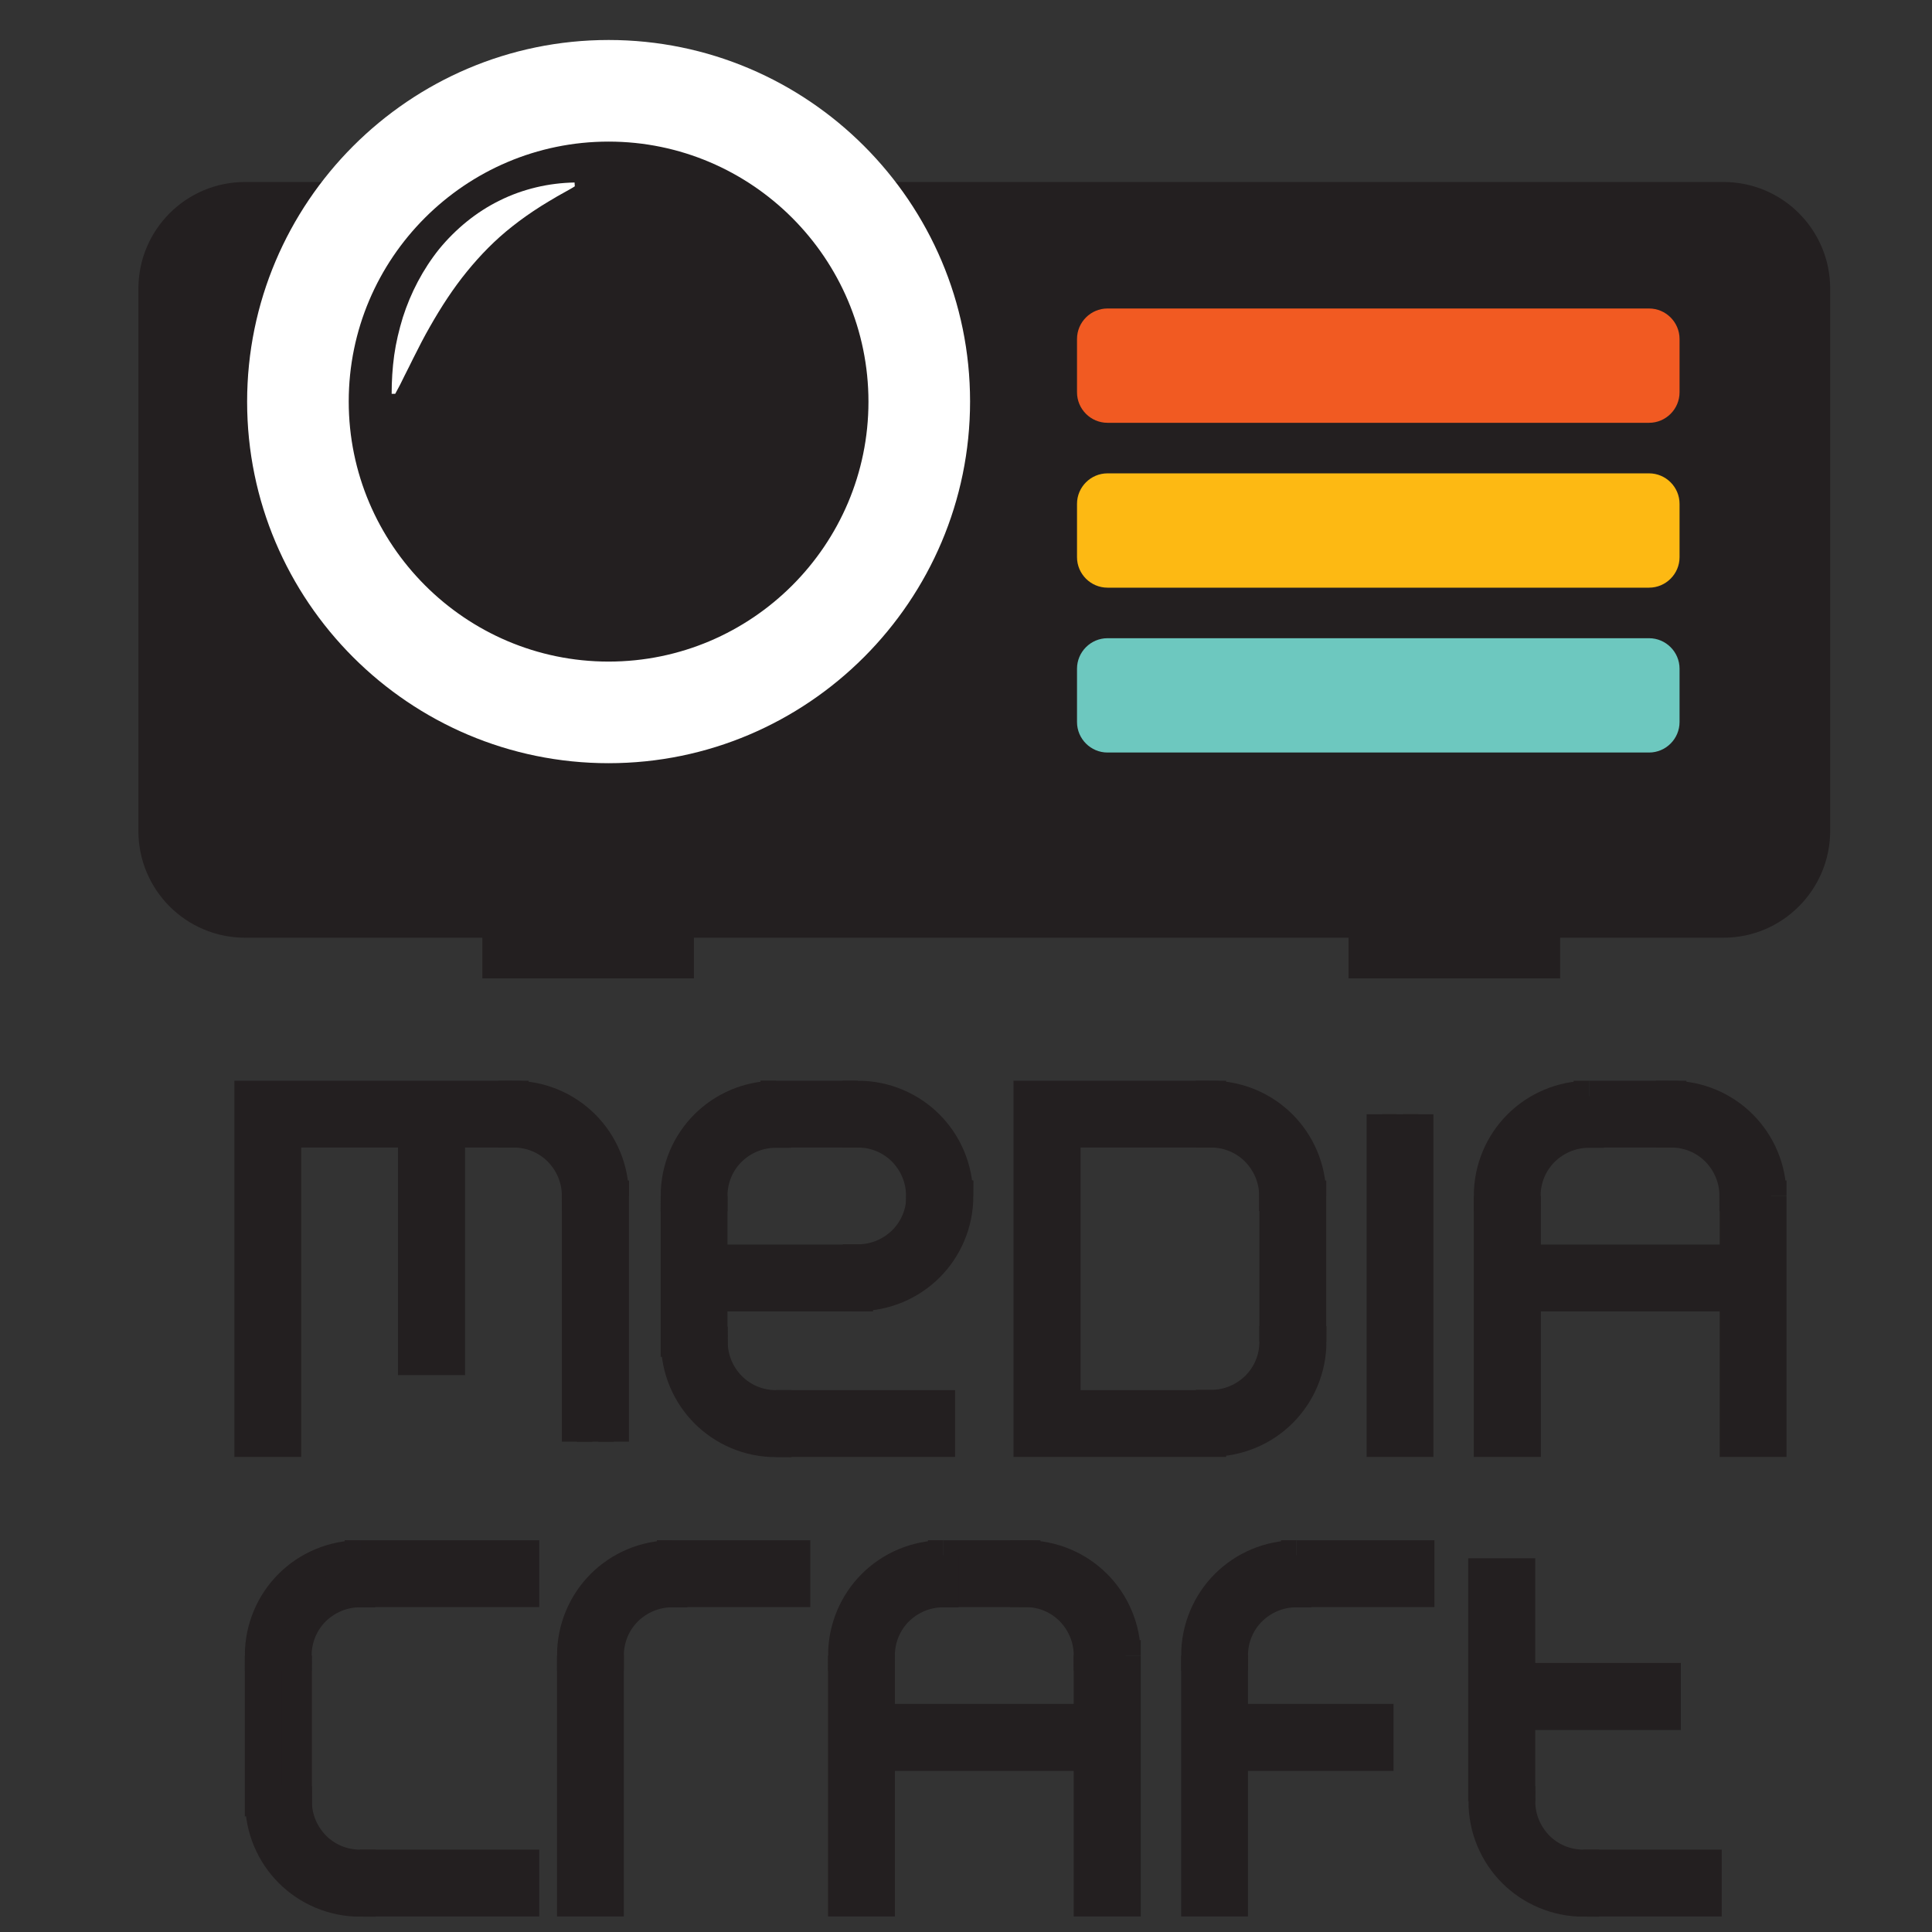 <?xml version="1.0" encoding="UTF-8" standalone="no"?>
<!DOCTYPE svg PUBLIC "-//W3C//DTD SVG 1.1//EN" "http://www.w3.org/Graphics/SVG/1.1/DTD/svg11.dtd">
<svg width="100%" height="100%" viewBox="0 0 54 54" version="1.1" xmlns="http://www.w3.org/2000/svg" xmlns:xlink="http://www.w3.org/1999/xlink" xml:space="preserve" xmlns:serif="http://www.serif.com/" style="fill-rule:evenodd;clip-rule:evenodd;stroke-miterlimit:10;">
    <rect x="0" y="0" width="54" height="54" fill="#333333" stroke="none"/>
    <g>
        <g id="Layer_12" transform="matrix(0.071,0,0,0.071,-4.389,-2.844)">
            <g>
                <path id="XMLID_2_" d="M158.3,141.7L740.3,141.7C746.9,141.7 752.3,147.1 752.3,153.7L752.3,367.1C752.3,373.7 746.9,379.1 740.3,379.1L158.3,379.1C151.7,379.1 146.3,373.7 146.3,367.1L146.3,153.7C146.3,147.1 151.7,141.7 158.3,141.7Z" style="fill:rgb(35,31,32);fill-rule:nonzero;"/>
                <path d="M740.3,409.2L158.3,409.2C135.1,409.2 116.3,390.4 116.3,367.2L116.3,153.7C116.3,130.5 135.1,111.7 158.3,111.7L740.3,111.7C763.5,111.7 782.3,130.5 782.3,153.7L782.3,367.1C782.3,390.3 763.5,409.2 740.3,409.2ZM176.3,349.2L722.3,349.2L722.3,171.7L176.3,171.7L176.3,349.2Z" style="fill:rgb(35,31,32);fill-rule:nonzero;"/>
            </g>
        </g>
        <g id="Layer_17" transform="matrix(0.071,0,0,0.071,-4.389,-2.844)">
            <g>
                <circle id="XMLID_1_" cx="301.4" cy="198.2" r="122.3" style="fill:rgb(35,31,32);"/>
                <path d="M301.4,340.5C222.9,340.5 159.1,276.6 159.1,198.2C159.1,119.8 222.9,55.8 301.4,55.8C379.9,55.8 443.7,119.7 443.7,198.1C443.7,276.5 379.9,340.5 301.4,340.5ZM301.4,95.8C245,95.8 199.1,141.7 199.1,198.1C199.1,254.5 245,300.5 301.4,300.5C357.8,300.5 403.7,254.6 403.7,198.2C403.7,141.8 357.8,95.8 301.4,95.8Z" style="fill:white;fill-rule:nonzero;"/>
            </g>
        </g>
        <g id="wywietrniki" transform="matrix(0.071,0,0,0.071,-4.389,-2.844)">
            <path id="XMLID_240_" d="M711,206.5L497.8,206.5C491.2,206.5 485.8,201.1 485.8,194.5L485.8,173.5C485.8,166.9 491.2,161.5 497.8,161.5L711,161.5C717.6,161.5 723,166.9 723,173.5L723,194.5C723,201.1 717.6,206.5 711,206.5Z" style="fill:rgb(241,90,34);fill-rule:nonzero;"/>
            <path id="XMLID_243_" d="M711,271.4L497.8,271.4C491.2,271.4 485.8,266 485.8,259.4L485.8,238.4C485.8,231.8 491.2,226.4 497.8,226.4L711,226.4C717.6,226.4 723,231.8 723,238.4L723,259.4C723,266 717.6,271.4 711,271.4Z" style="fill:rgb(253,185,19);fill-rule:nonzero;"/>
            <path id="XMLID_244_" d="M711,336.3L497.8,336.3C491.2,336.3 485.8,330.9 485.8,324.3L485.8,303.3C485.8,296.7 491.2,291.3 497.8,291.3L711,291.3C717.6,291.3 723,296.7 723,303.3L723,324.3C723,330.9 717.6,336.3 711,336.3Z" style="fill:rgb(109,200,191);fill-rule:nonzero;"/>
        </g>
        <g id="podstawki" transform="matrix(0.071,0,0,0.071,-4.389,-2.844)">
            <rect id="XMLID_18_" x="251.7" y="392.2" width="83.3" height="33" style="fill:rgb(35,31,32);"/>
            <rect id="XMLID_12_" x="592.7" y="392.2" width="83.3" height="33" style="fill:rgb(35,31,32);"/>
        </g>
        <g id="blysk" transform="matrix(0.071,0,0,0.071,-4.389,-2.844)">
            <path id="XMLID_3_" d="M288.1,113.4C286.9,114.2 285.7,114.8 284.5,115.5C283.3,116.2 282.2,116.8 281.1,117.4C280,118.1 278.9,118.7 277.9,119.3L274.8,121.2C270.7,123.8 267,126.4 263.6,129.1C256.7,134.5 250.9,140.5 245.6,147C240.3,153.5 235.6,160.7 231.1,168.6C228.8,172.6 226.7,176.7 224.5,181.1C223.4,183.3 222.3,185.6 221.1,187.9C220,190.2 218.8,192.6 217.4,195.1L216,195.1C216,190 216.3,185 217,179.9C217.7,174.9 218.9,169.9 220.4,165C223.5,155.3 228.3,146.1 234.7,138.1C241.2,130.2 249.3,123.5 258.5,119C263.1,116.7 267.9,115 272.9,113.8C277.9,112.6 283,112 288,111.9L288.1,113.4Z" style="fill:white;fill-rule:nonzero;"/>
        </g>
        <g id="XMLID_356_" transform="matrix(0.071,0,0,0.071,-4.389,-2.844)">
            <path id="XMLID_401_" d="M438.9,510.9C438.9,500 434.5,490.1 427.4,483C420.3,475.9 410.4,471.5 399.5,471.5L399.5,485.8C406.5,485.8 412.7,488.6 417.2,493.1C421.7,497.7 424.5,503.9 424.5,510.8L438.9,510.8L438.9,510.9Z" style="fill:rgb(35,31,32);fill-rule:nonzero;stroke:rgb(35,31,32);stroke-width:12px;"/>
            <path id="XMLID_400_" d="M759.1,510.9C759.1,500 754.7,490.1 747.6,483C740.5,475.9 730.6,471.5 719.7,471.5L719.7,485.8C726.7,485.8 732.9,488.6 737.4,493.1C741.9,497.7 744.7,503.9 744.7,510.8L759.1,510.8L759.1,510.9Z" style="fill:rgb(35,31,32);fill-rule:nonzero;stroke:rgb(35,31,32);stroke-width:12px;"/>
            <path id="XMLID_399_" d="M224.5,478.7L224.5,575.4L238.9,575.4L238.9,478.7" style="fill:rgb(35,31,32);fill-rule:nonzero;stroke:rgb(35,31,32);stroke-width:12px;"/>
            <path id="XMLID_398_" d="M263.9,471.5L160.1,471.5L160.1,607.6L174.4,607.6L174.4,485.8L263.9,485.8L263.9,471.5Z" style="fill:rgb(35,31,32);fill-rule:nonzero;stroke:rgb(35,31,32);stroke-width:12px;"/>
            <path id="XMLID_397_" d="M303.4,607.6L303.4,510.9L289,510.9L289,607.6" style="fill:rgb(35,31,32);fill-rule:nonzero;stroke:rgb(35,31,32);stroke-width:12px;"/>
            <path id="XMLID_396_" d="M335,550.3L399.5,550.3L399.5,536L335,536" style="fill:rgb(35,31,32);fill-rule:nonzero;stroke:rgb(35,31,32);stroke-width:12px;"/>
            <path id="XMLID_395_" d="M367.3,607.6L431.8,607.6L431.8,593.3L367.3,593.3" style="fill:rgb(35,31,32);fill-rule:nonzero;stroke:rgb(35,31,32);stroke-width:12px;"/>
            <path id="XMLID_394_" d="M605.8,478.7L605.8,607.6L620.1,607.6L620.1,478.7" style="fill:rgb(35,31,32);fill-rule:nonzero;stroke:rgb(35,31,32);stroke-width:12px;"/>
            <path id="XMLID_393_" d="M203.6,666.7L268.1,666.7L268.1,652.4L203.6,652.4" style="fill:rgb(35,31,32);fill-rule:nonzero;stroke:rgb(35,31,32);stroke-width:12px;"/>
            <path id="XMLID_392_" d="M203.6,788.5L268.1,788.5L268.1,774.2L203.6,774.2" style="fill:rgb(35,31,32);fill-rule:nonzero;stroke:rgb(35,31,32);stroke-width:12px;"/>
            <path id="XMLID_391_" d="M648,510.9L648,607.6L662.4,607.6L662.4,510.9" style="fill:rgb(35,31,32);fill-rule:nonzero;stroke:rgb(35,31,32);stroke-width:12px;"/>
            <path id="XMLID_390_" d="M744.8,510.9L744.8,607.6L759.1,607.6L759.1,510.9" style="fill:rgb(35,31,32);fill-rule:nonzero;stroke:rgb(35,31,32);stroke-width:12px;"/>
            <path id="XMLID_389_" d="M687.4,485.8L719.7,485.8L719.7,471.5L687.4,471.5" style="fill:rgb(35,31,32);fill-rule:nonzero;stroke:rgb(35,31,32);stroke-width:12px;"/>
            <path id="XMLID_388_" d="M655.2,550.3L751.9,550.3L751.9,536L655.2,536" style="fill:rgb(35,31,32);fill-rule:nonzero;stroke:rgb(35,31,32);stroke-width:12px;"/>
            <path id="XMLID_387_" d="M287.1,691.8L287.1,788.5L301.4,788.5L301.4,691.8" style="fill:rgb(35,31,32);fill-rule:nonzero;stroke:rgb(35,31,32);stroke-width:12px;"/>
            <path id="XMLID_386_" d="M326.5,666.7L374.8,666.7L374.8,652.4L326.5,652.4" style="fill:rgb(35,31,32);fill-rule:nonzero;stroke:rgb(35,31,32);stroke-width:12px;"/>
            <path id="XMLID_385_" d="M424.6,510.9C424.6,517.9 421.8,524.1 417.3,528.6C412.7,533.1 406.5,535.9 399.6,535.9L399.6,550.2C410.5,550.2 420.4,545.8 427.5,538.7C434.6,531.6 439,521.7 439,510.8L424.6,510.8L424.6,510.9Z" style="fill:rgb(35,31,32);fill-rule:nonzero;stroke:rgb(35,31,32);stroke-width:12px;"/>
            <path id="XMLID_384_" d="M563.6,568.2C563.6,575.2 560.8,581.4 556.3,585.9C551.7,590.4 545.5,593.2 538.6,593.2L538.6,607.5C549.5,607.5 559.4,603.1 566.5,596C573.6,588.9 578,579 578,568.1L563.6,568.1L563.6,568.2Z" style="fill:rgb(35,31,32);fill-rule:nonzero;stroke:rgb(35,31,32);stroke-width:12px;"/>
            <path id="XMLID_383_" d="M367.3,593.3C360.3,593.3 354.1,590.5 349.6,586C345.1,581.4 342.3,575.2 342.3,568.3L328,568.3C328,579.2 332.4,589.1 339.5,596.2C346.6,603.3 356.5,607.7 367.4,607.7L367.4,593.3L367.3,593.3Z" style="fill:rgb(35,31,32);fill-rule:nonzero;stroke:rgb(35,31,32);stroke-width:12px;"/>
            <path id="XMLID_382_" d="M303.4,510.9C303.4,500 299,490.1 291.9,483C284.8,475.9 274.9,471.5 264,471.5L264,485.8C271,485.8 277.2,488.6 281.7,493.1C286.2,497.7 289,503.9 289,510.8L303.4,510.8L303.4,510.9Z" style="fill:rgb(35,31,32);fill-rule:nonzero;stroke:rgb(35,31,32);stroke-width:12px;"/>
            <path id="XMLID_381_" d="M577.9,568.2L577.9,510.9L563.6,510.9L563.6,568.2" style="fill:rgb(35,31,32);fill-rule:nonzero;stroke:rgb(35,31,32);stroke-width:12px;"/>
            <path id="XMLID_380_" d="M577.9,510.9C577.9,500 573.5,490.1 566.4,483C559.3,475.9 549.4,471.5 538.5,471.5L538.5,485.8C545.5,485.8 551.7,488.6 556.2,493.1C560.7,497.7 563.5,503.9 563.5,510.8L577.9,510.8L577.9,510.9Z" style="fill:rgb(35,31,32);fill-rule:nonzero;stroke:rgb(35,31,32);stroke-width:12px;"/>
            <path id="XMLID_379_" d="M327.9,510.9L327.9,568.2L342.2,568.2L342.2,510.9" style="fill:rgb(35,31,32);fill-rule:nonzero;stroke:rgb(35,31,32);stroke-width:12px;"/>
            <path id="XMLID_378_" d="M399.5,471.5L367.3,471.5L367.3,485.8L399.5,485.8" style="fill:rgb(35,31,32);fill-rule:nonzero;stroke:rgb(35,31,32);stroke-width:12px;"/>
            <path id="XMLID_377_" d="M367.3,471.5C356.4,471.5 346.5,475.9 339.4,483C332.3,490.1 327.9,500 327.9,510.9L342.2,510.9C342.2,503.9 345,497.7 349.5,493.2C354.1,488.7 360.3,485.9 367.2,485.9L367.2,471.5L367.3,471.5Z" style="fill:rgb(35,31,32);fill-rule:nonzero;stroke:rgb(35,31,32);stroke-width:12px;"/>
            <path id="XMLID_376_" d="M203.6,774.2C196.6,774.2 190.4,771.4 185.9,766.9C181.4,762.3 178.6,756.1 178.6,749.2L164.3,749.2C164.3,760.1 168.7,770 175.8,777.1C182.9,784.2 192.8,788.6 203.7,788.6L203.7,774.2L203.6,774.2Z" style="fill:rgb(35,31,32);fill-rule:nonzero;stroke:rgb(35,31,32);stroke-width:12px;"/>
            <path id="XMLID_375_" d="M164.2,691.8L164.2,749.1L178.6,749.1L178.6,691.8" style="fill:rgb(35,31,32);fill-rule:nonzero;stroke:rgb(35,31,32);stroke-width:12px;"/>
            <path id="XMLID_374_" d="M203.6,652.4C192.7,652.4 182.8,656.8 175.7,663.9C168.6,671 164.2,680.9 164.2,691.8L178.5,691.8C178.5,684.8 181.3,678.6 185.8,674.1C190.4,669.6 196.6,666.8 203.5,666.8L203.5,652.4L203.6,652.4Z" style="fill:rgb(35,31,32);fill-rule:nonzero;stroke:rgb(35,31,32);stroke-width:12px;"/>
            <path id="XMLID_373_" d="M326.5,652.4C315.6,652.4 305.7,656.8 298.6,663.9C291.5,671 287.1,680.9 287.1,691.8L301.4,691.8C301.4,684.8 304.2,678.6 308.7,674.1C313.3,669.6 319.5,666.8 326.4,666.8L326.4,652.4L326.5,652.4Z" style="fill:rgb(35,31,32);fill-rule:nonzero;stroke:rgb(35,31,32);stroke-width:12px;"/>
            <path id="XMLID_372_" d="M687.4,471.5C676.5,471.5 666.6,475.9 659.5,483C652.4,490.1 648,500 648,510.9L662.3,510.9C662.3,503.9 665.1,497.7 669.6,493.2C674.2,488.7 680.4,485.9 687.3,485.9L687.3,471.5L687.4,471.5Z" style="fill:rgb(35,31,32);fill-rule:nonzero;stroke:rgb(35,31,32);stroke-width:12px;"/>
            <path id="XMLID_371_" d="M393.8,691.8L393.8,788.5L408.1,788.5L408.1,691.8" style="fill:rgb(35,31,32);fill-rule:nonzero;stroke:rgb(35,31,32);stroke-width:12px;"/>
            <path id="XMLID_370_" d="M490.5,691.8L490.5,788.5L504.9,788.5L504.9,691.8" style="fill:rgb(35,31,32);fill-rule:nonzero;stroke:rgb(35,31,32);stroke-width:12px;"/>
            <path id="XMLID_369_" d="M433.2,666.7L465.4,666.7L465.4,652.4L433.2,652.4" style="fill:rgb(35,31,32);fill-rule:nonzero;stroke:rgb(35,31,32);stroke-width:12px;"/>
            <path id="XMLID_368_" d="M401,731.2L497.7,731.2L497.7,716.8L401,716.8" style="fill:rgb(35,31,32);fill-rule:nonzero;stroke:rgb(35,31,32);stroke-width:12px;"/>
            <path id="XMLID_367_" d="M504.9,691.8C504.9,680.9 500.5,671 493.4,663.9C486.3,656.8 476.4,652.4 465.5,652.4L465.5,666.7C472.5,666.7 478.7,669.5 483.2,674C487.7,678.6 490.5,684.8 490.5,691.7L504.9,691.7L504.9,691.8Z" style="fill:rgb(35,31,32);fill-rule:nonzero;stroke:rgb(35,31,32);stroke-width:12px;"/>
            <path id="XMLID_366_" d="M433.2,652.4C422.3,652.4 412.4,656.8 405.3,663.9C398.2,671 393.8,680.9 393.8,691.8L408.1,691.8C408.1,684.8 410.9,678.6 415.4,674.1C420,669.6 426.2,666.8 433.1,666.8L433.1,652.4L433.2,652.4Z" style="fill:rgb(35,31,32);fill-rule:nonzero;stroke:rgb(35,31,32);stroke-width:12px;"/>
            <path id="XMLID_365_" d="M532.8,691.8L532.8,788.5L547.1,788.5L547.1,691.8" style="fill:rgb(35,31,32);fill-rule:nonzero;stroke:rgb(35,31,32);stroke-width:12px;"/>
            <path id="XMLID_364_" d="M572.2,666.7L620.5,666.7L620.5,652.4L572.2,652.4" style="fill:rgb(35,31,32);fill-rule:nonzero;stroke:rgb(35,31,32);stroke-width:12px;"/>
            <path id="XMLID_363_" d="M539.9,731.2L604.4,731.2L604.4,716.8L539.9,716.8" style="fill:rgb(35,31,32);fill-rule:nonzero;stroke:rgb(35,31,32);stroke-width:12px;"/>
            <path id="XMLID_362_" d="M572.2,652.4C561.3,652.4 551.4,656.8 544.3,663.9C537.2,671 532.8,680.9 532.8,691.8L547.1,691.8C547.1,684.8 549.9,678.6 554.4,674.1C559,669.6 565.2,666.8 572.1,666.8L572.1,652.4L572.2,652.4Z" style="fill:rgb(35,31,32);fill-rule:nonzero;stroke:rgb(35,31,32);stroke-width:12px;"/>
            <path id="XMLID_361_" d="M660.2,749.1L660.2,659.5L645.8,659.5L645.8,749.1" style="fill:rgb(35,31,32);fill-rule:nonzero;stroke:rgb(35,31,32);stroke-width:12px;"/>
            <path id="XMLID_360_" d="M685.2,788.5L733.6,788.5L733.6,774.2L685.2,774.2" style="fill:rgb(35,31,32);fill-rule:nonzero;stroke:rgb(35,31,32);stroke-width:12px;"/>
            <path id="XMLID_359_" d="M653,715.1L717.5,715.1L717.5,700.7L653,700.7" style="fill:rgb(35,31,32);fill-rule:nonzero;stroke:rgb(35,31,32);stroke-width:12px;"/>
            <path id="XMLID_358_" d="M685.2,774.2C678.2,774.2 672,771.4 667.5,766.9C663,762.3 660.2,756.1 660.2,749.2L645.9,749.2C645.9,760.1 650.3,770 657.4,777.1C664.5,784.2 674.4,788.6 685.3,788.6L685.3,774.2L685.2,774.2Z" style="fill:rgb(35,31,32);fill-rule:nonzero;stroke:rgb(35,31,32);stroke-width:12px;"/>
            <path id="XMLID_357_" d="M538.5,593.3L481.2,593.3L481.2,485.8L538.5,485.8L538.5,471.5L466.8,471.5L466.8,607.6L538.5,607.6L538.5,593.3Z" style="fill:rgb(35,31,32);fill-rule:nonzero;stroke:rgb(35,31,32);stroke-width:12px;"/>
        </g>
    </g>
</svg>
